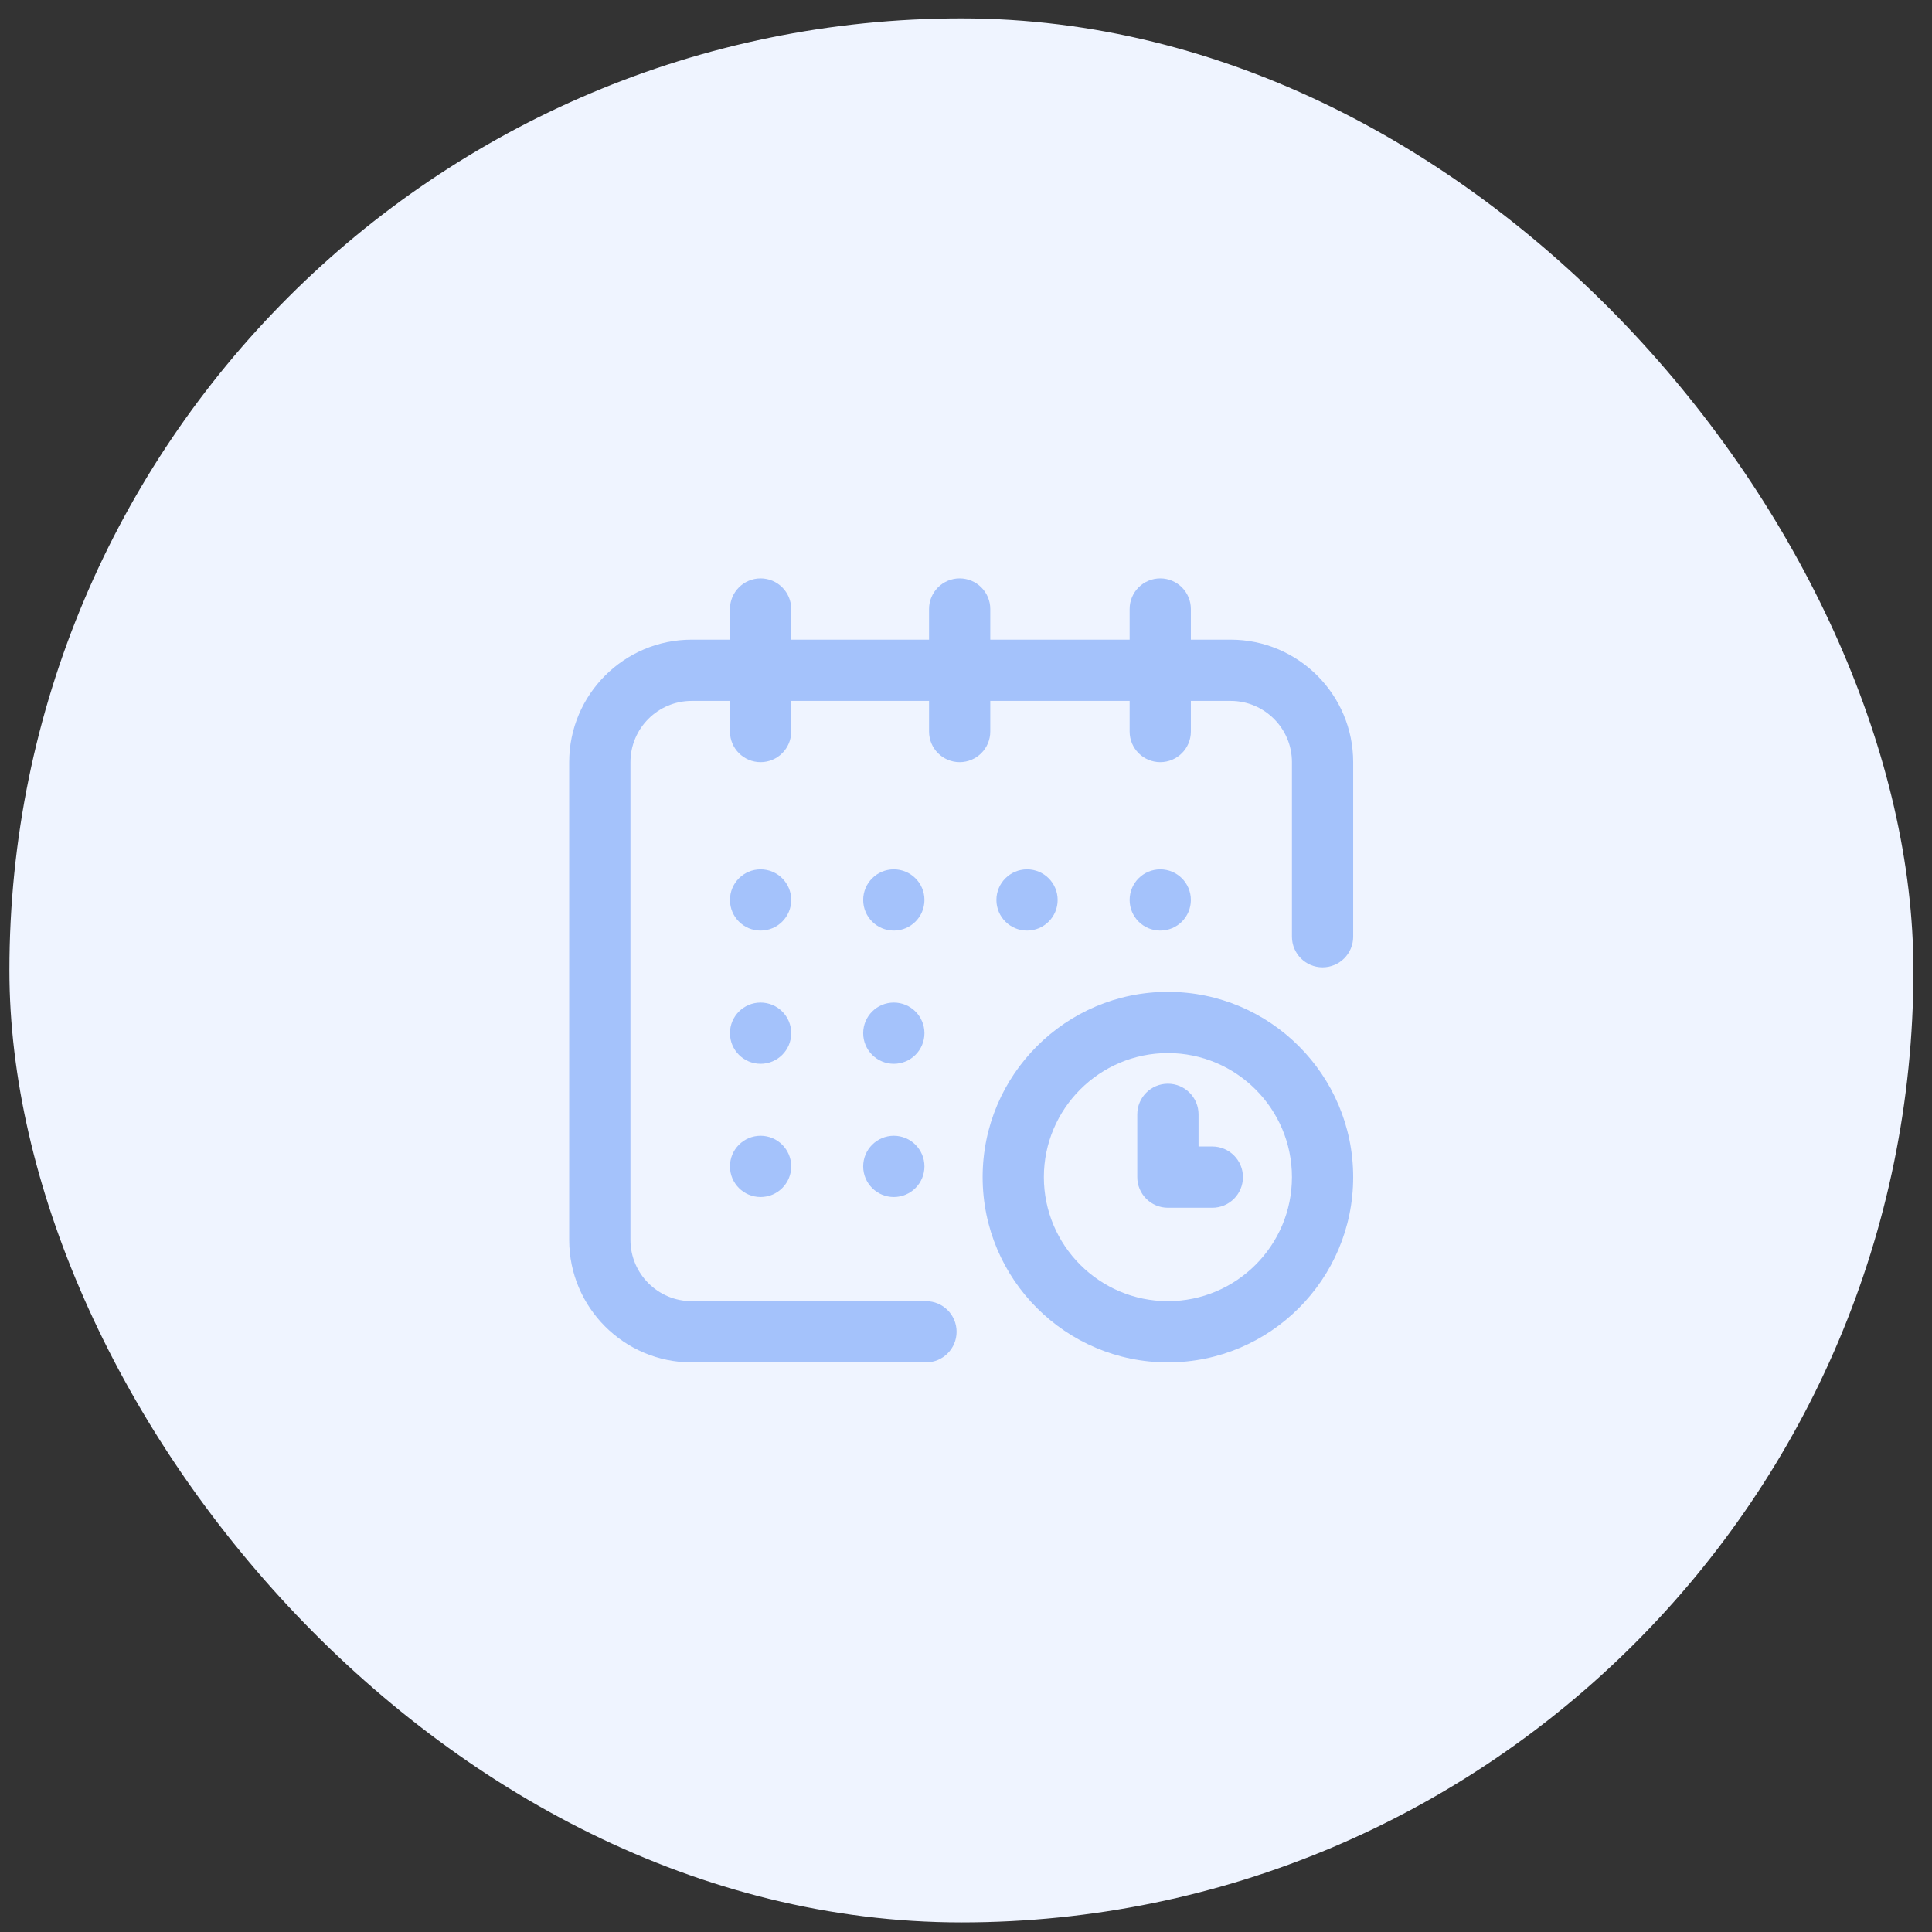 <svg xmlns="http://www.w3.org/2000/svg" width="69" height="69" viewBox="0 0 69 69" fill="none"><rect x="0" y="0" width="69" height="69" fill="#333333" stroke="none"/><rect x="0.336" y="0.657" width="68" height="68" rx="34" fill="#EFF4FF"></rect><g clip-path="url(#clip0_9167_184)"><path d="M41.438 33.235C42.042 33.235 42.531 32.746 42.531 32.142C42.531 31.538 42.042 31.048 41.438 31.048C40.833 31.048 40.344 31.538 40.344 32.142C40.344 32.746 40.833 33.235 41.438 33.235Z" fill="#A4C2FB"></path><path d="M43.953 22.845H42.531V21.751C42.531 21.147 42.042 20.657 41.438 20.657C40.833 20.657 40.344 21.147 40.344 21.751V22.845H35.367V21.751C35.367 21.147 34.877 20.657 34.273 20.657C33.669 20.657 33.18 21.147 33.18 21.751V22.845H28.258V21.751C28.258 21.147 27.768 20.657 27.164 20.657C26.56 20.657 26.07 21.147 26.07 21.751V22.845H24.703C22.291 22.845 20.328 24.807 20.328 27.22V44.282C20.328 46.695 22.291 48.657 24.703 48.657H33.07C33.674 48.657 34.164 48.168 34.164 47.563C34.164 46.959 33.674 46.47 33.07 46.47H24.703C23.497 46.47 22.516 45.488 22.516 44.282V27.22C22.516 26.014 23.497 25.032 24.703 25.032H26.07V26.126C26.07 26.73 26.56 27.22 27.164 27.22C27.768 27.22 28.258 26.73 28.258 26.126V25.032H33.18V26.126C33.18 26.73 33.669 27.22 34.273 27.22C34.877 27.22 35.367 26.73 35.367 26.126V25.032H40.344V26.126C40.344 26.73 40.833 27.22 41.438 27.22C42.042 27.22 42.531 26.73 42.531 26.126V25.032H43.953C45.159 25.032 46.141 26.014 46.141 27.22V33.454C46.141 34.058 46.63 34.548 47.234 34.548C47.839 34.548 48.328 34.058 48.328 33.454V27.22C48.328 24.807 46.365 22.845 43.953 22.845Z" fill="#A4C2FB"></path><path d="M41.711 35.423C38.062 35.423 35.094 38.391 35.094 42.04C35.094 45.689 38.062 48.657 41.711 48.657C45.36 48.657 48.328 45.689 48.328 42.04C48.328 38.391 45.36 35.423 41.711 35.423ZM41.711 46.47C39.268 46.47 37.281 44.483 37.281 42.04C37.281 39.597 39.268 37.61 41.711 37.61C44.153 37.61 46.141 39.597 46.141 42.04C46.141 44.483 44.153 46.47 41.711 46.47Z" fill="#A4C2FB"></path><path d="M43.297 40.946H42.805V39.798C42.805 39.194 42.315 38.704 41.711 38.704C41.107 38.704 40.617 39.194 40.617 39.798V42.04C40.617 42.644 41.107 43.134 41.711 43.134H43.297C43.901 43.134 44.391 42.644 44.391 42.04C44.391 41.436 43.901 40.946 43.297 40.946Z" fill="#A4C2FB"></path><path d="M36.68 33.235C37.284 33.235 37.773 32.746 37.773 32.142C37.773 31.538 37.284 31.048 36.68 31.048C36.076 31.048 35.586 31.538 35.586 32.142C35.586 32.746 36.076 33.235 36.68 33.235Z" fill="#A4C2FB"></path><path d="M31.922 37.993C32.526 37.993 33.016 37.504 33.016 36.899C33.016 36.295 32.526 35.806 31.922 35.806C31.318 35.806 30.828 36.295 30.828 36.899C30.828 37.504 31.318 37.993 31.922 37.993Z" fill="#A4C2FB"></path><path d="M27.164 33.235C27.768 33.235 28.258 32.746 28.258 32.142C28.258 31.538 27.768 31.048 27.164 31.048C26.56 31.048 26.07 31.538 26.07 32.142C26.07 32.746 26.56 33.235 27.164 33.235Z" fill="#A4C2FB"></path><path d="M27.164 37.993C27.768 37.993 28.258 37.504 28.258 36.899C28.258 36.295 27.768 35.806 27.164 35.806C26.56 35.806 26.07 36.295 26.07 36.899C26.07 37.504 26.56 37.993 27.164 37.993Z" fill="#A4C2FB"></path><path d="M27.164 42.751C27.768 42.751 28.258 42.261 28.258 41.657C28.258 41.053 27.768 40.563 27.164 40.563C26.56 40.563 26.07 41.053 26.07 41.657C26.07 42.261 26.56 42.751 27.164 42.751Z" fill="#A4C2FB"></path><path d="M31.922 42.751C32.526 42.751 33.016 42.261 33.016 41.657C33.016 41.053 32.526 40.563 31.922 40.563C31.318 40.563 30.828 41.053 30.828 41.657C30.828 42.261 31.318 42.751 31.922 42.751Z" fill="#A4C2FB"></path><path d="M31.922 33.235C32.526 33.235 33.016 32.746 33.016 32.142C33.016 31.538 32.526 31.048 31.922 31.048C31.318 31.048 30.828 31.538 30.828 32.142C30.828 32.746 31.318 33.235 31.922 33.235Z" fill="#A4C2FB"></path></g><defs><clipPath id="clip0_9167_184"><rect width="28" height="28" fill="white" transform="translate(20.336 20.657)"></rect></clipPath></defs></svg>